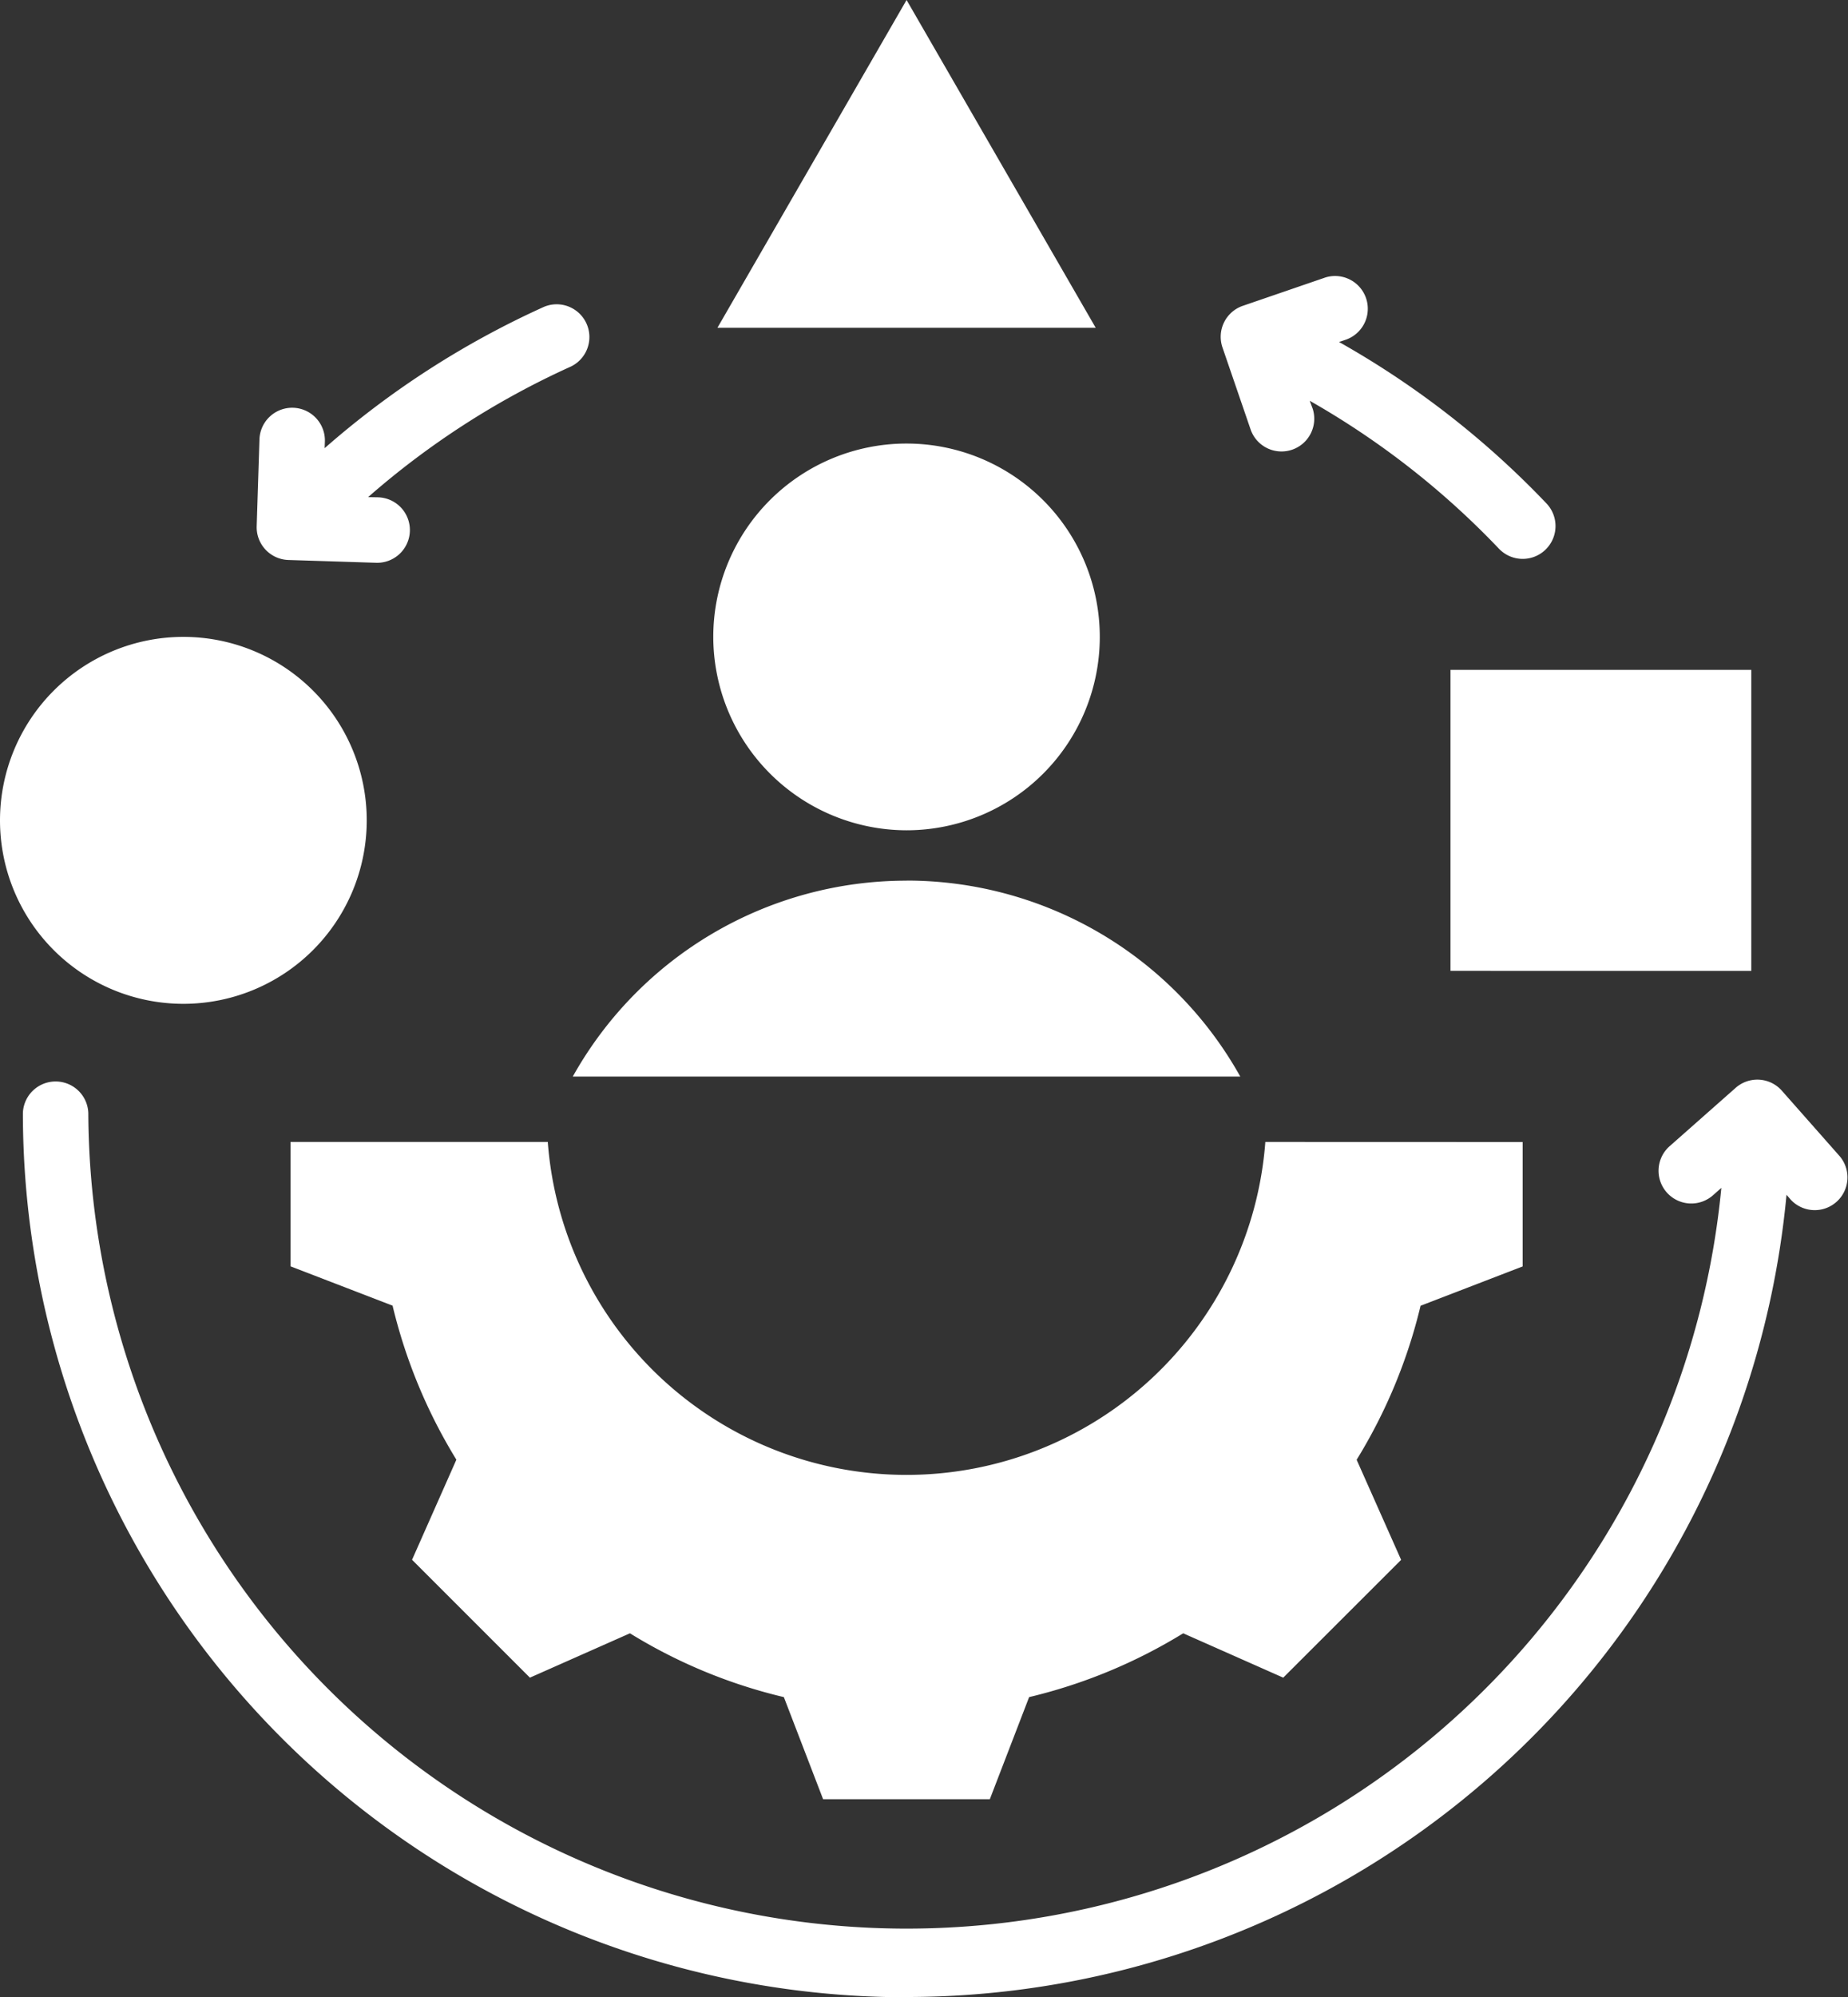<?xml version="1.0" encoding="UTF-8"?> <svg xmlns="http://www.w3.org/2000/svg" xmlns:xlink="http://www.w3.org/1999/xlink" id="Group_367" data-name="Group 367" width="44.485" height="48.05" viewBox="0 0 44.485 48.05"><rect x="0" y="0" width="44.485" height="48.05" fill="#333333" stroke="none"/><defs><clipPath id="clip-path"><rect id="Rectangle_107" data-name="Rectangle 107" width="44.485" height="48.05" fill="none"></rect></clipPath></defs><g id="Group_366" data-name="Group 366" clip-path="url(#clip-path)"><path id="Path_730" data-name="Path 730" d="M31.6,9.836a.788.788,0,0,1-1.49.512l-.683-1.99a.788.788,0,0,1,.489-1l1.99-.683a.788.788,0,0,1,.511,1.49l-.183.063a21.37,21.37,0,0,1,4.993,3.884A.788.788,0,0,1,36.082,13.2a19.8,19.8,0,0,0-4.554-3.558ZM21.823,48.05A21.281,21.281,0,0,1,.551,26.778a.788.788,0,0,1,1.575,0,19.7,19.7,0,0,0,39.31,1.8l-.189.167a.788.788,0,1,1-1.043-1.181l1.577-1.393a.788.788,0,0,1,1.112.069l1.393,1.577a.788.788,0,0,1-1.181,1.043l-.1-.116a21.285,21.285,0,0,1-21.181,19.3M9.091,11.964a.788.788,0,1,1-.05,1.575l-2.1-.067a.788.788,0,0,1-.762-.812l.067-2.1a.788.788,0,0,1,1.575.05l-.006.172a21.31,21.31,0,0,1,5.28-3.4.788.788,0,0,1,.648,1.436,19.731,19.731,0,0,0-4.882,3.142ZM26.376,7.886H17.27L21.823,0ZM17.17,15.322a4.652,4.652,0,1,1,4.653,4.653,4.661,4.661,0,0,1-4.653-4.653m4.653,5.863A9.2,9.2,0,0,1,29.856,25.9H13.788a9.2,9.2,0,0,1,8.035-4.713m14.83,6.288v2.993l-2.457.946a12.694,12.694,0,0,1-1.539,3.705l1.071,2.408L30.89,40.361l-2.408-1.067a12.708,12.708,0,0,1-3.709,1.535l-.946,2.457H19.814l-.945-2.457a12.572,12.572,0,0,1-3.705-1.535l-2.408,1.067L9.919,37.525l1.067-2.408A12.731,12.731,0,0,1,9.45,31.411l-2.457-.946V27.473h6.193a8.661,8.661,0,0,0,17.273,0ZM4.414,15.322A4.414,4.414,0,1,1,0,19.736,4.416,4.416,0,0,1,4.414,15.322Zm37.743,8.035H34.916V16.115h7.241Z" fill="#fff" fill-rule="evenodd"></path></g></svg> 
